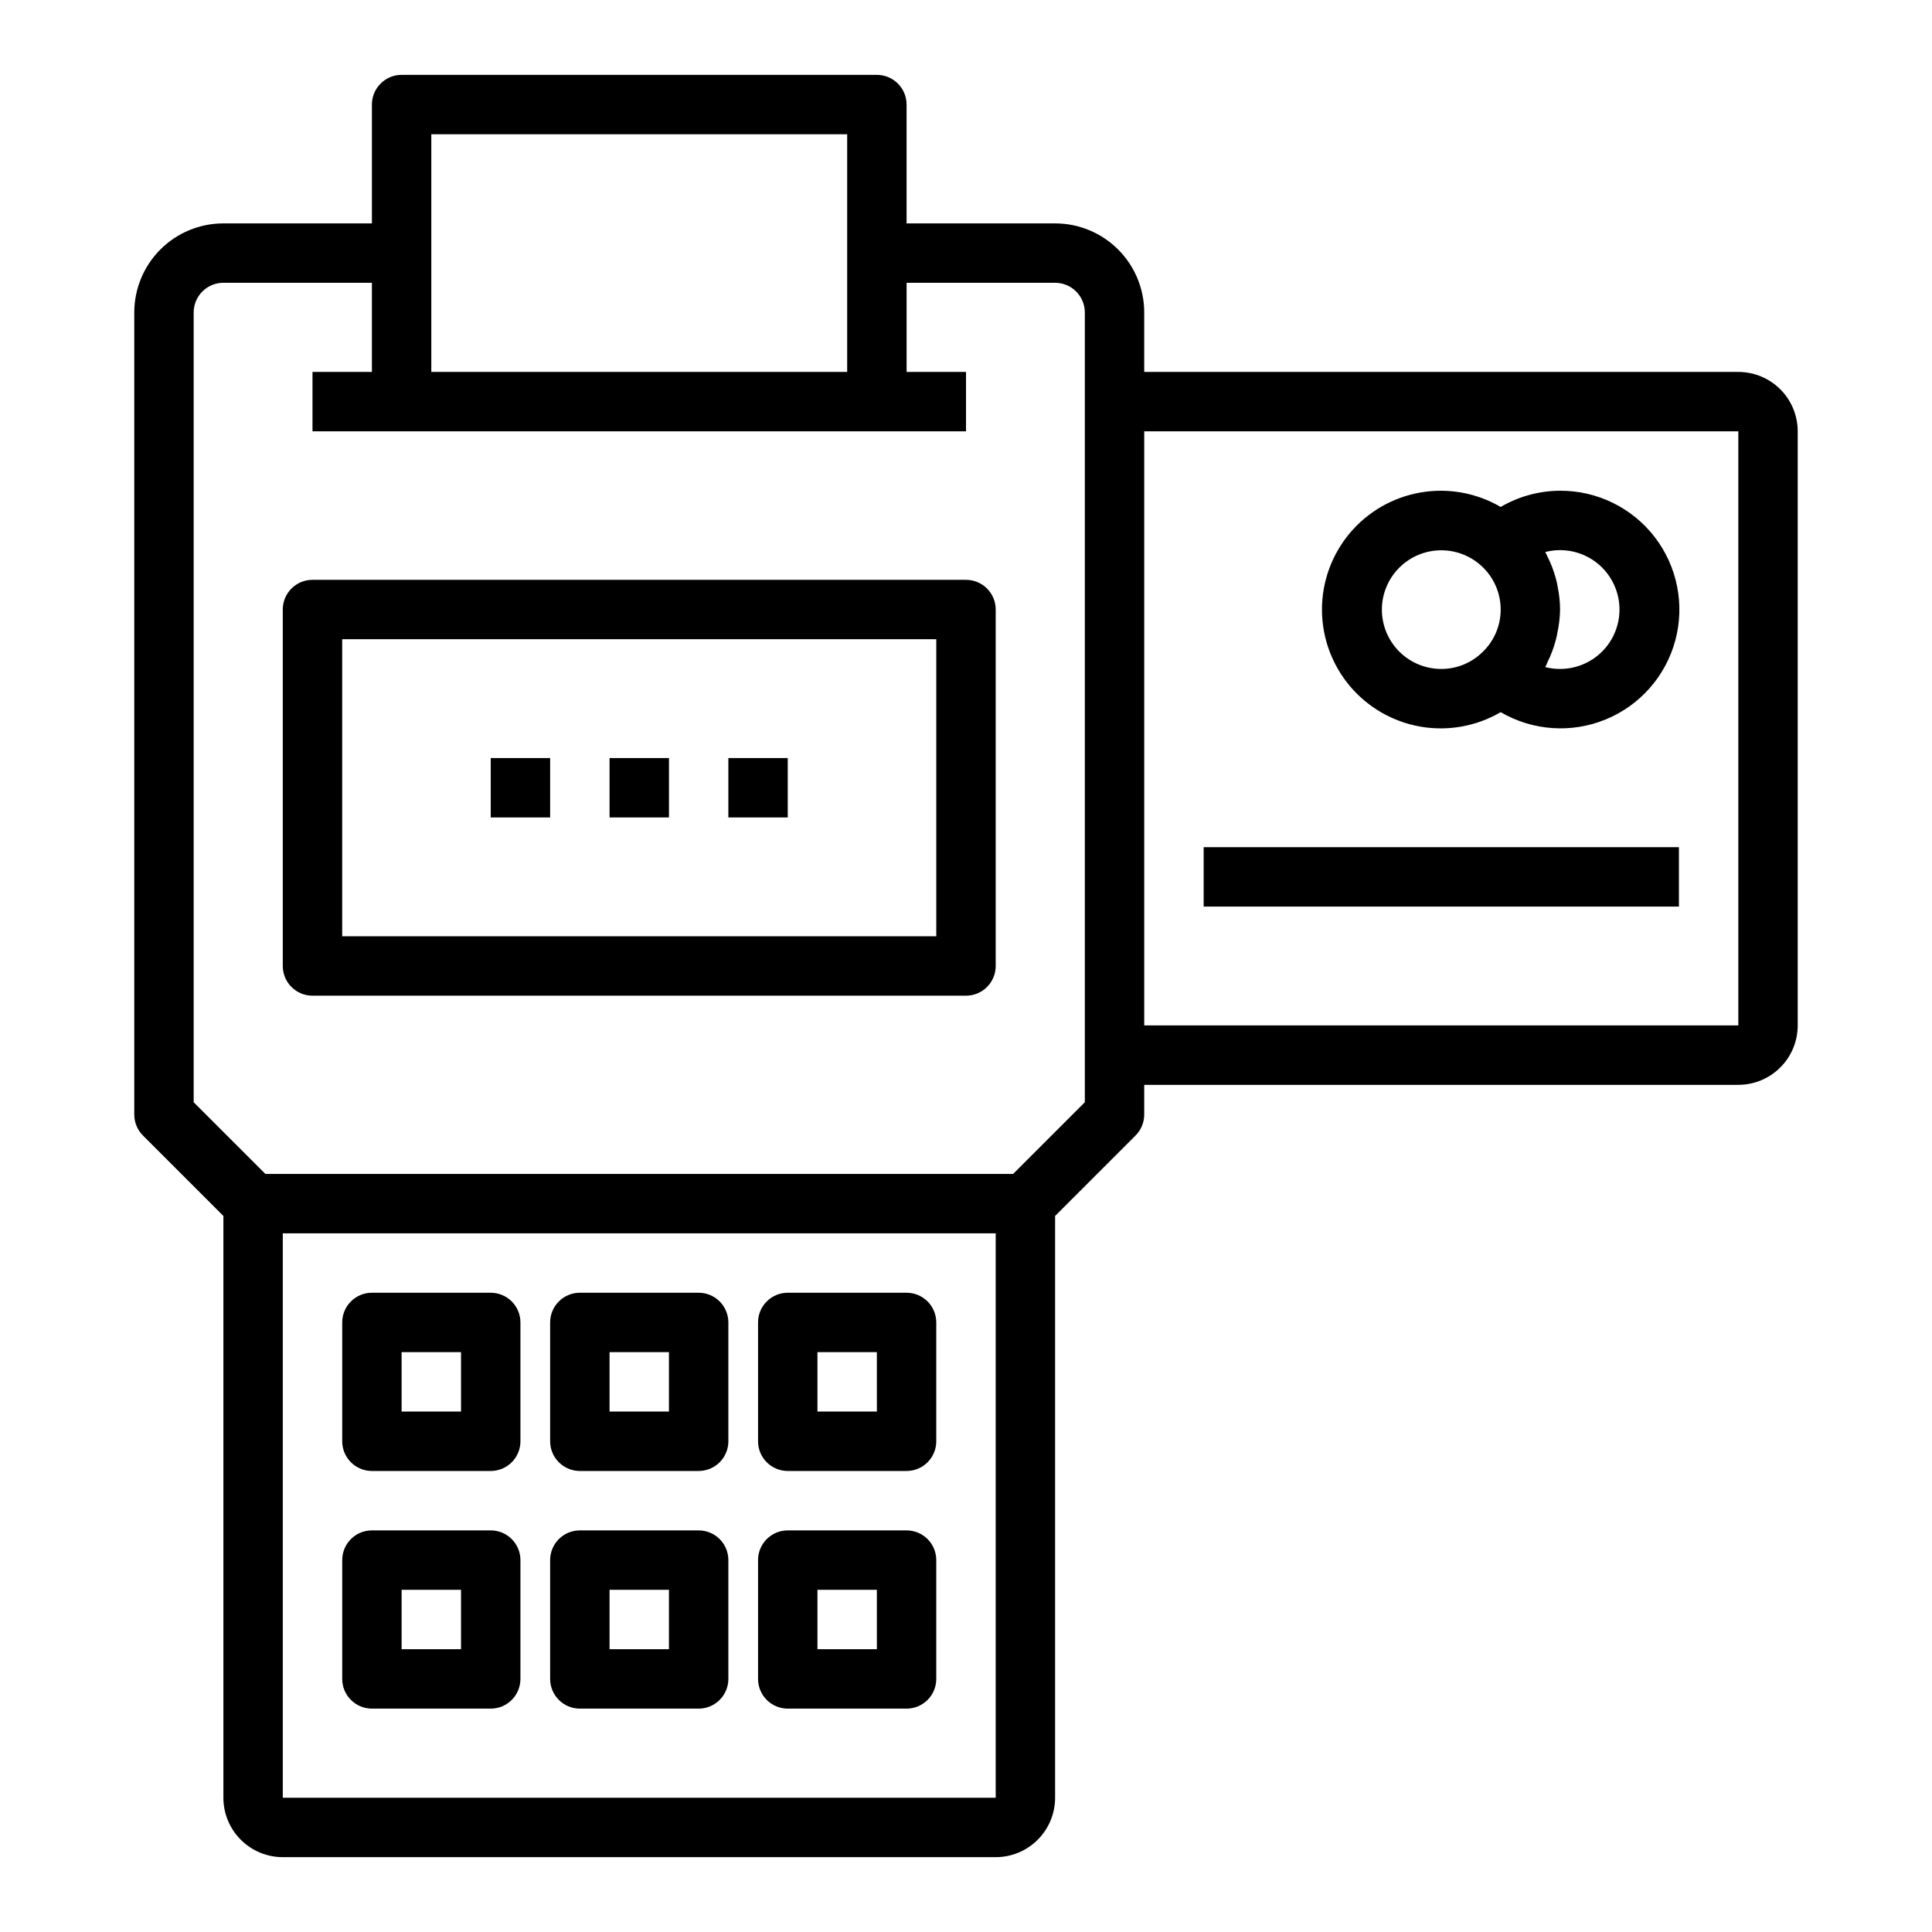 <?xml version="1.0" encoding="UTF-8"?>
<!-- The Best Svg Icon site in the world: iconSvg.co, Visit us! https://iconsvg.co -->
<svg fill="#000000" width="800px" height="800px" version="1.1" viewBox="144 144 512 512" xmlns="http://www.w3.org/2000/svg">
 <g>
  <path d="m604.67 242.56h-157.44v-15.746c0-6.262-2.488-12.27-6.918-16.699-4.426-4.426-10.434-6.914-16.699-6.914h-39.359v-31.488c0-2.09-0.828-4.09-2.305-5.566-1.477-1.477-3.481-2.309-5.566-2.309h-125.95c-4.348 0-7.871 3.527-7.871 7.875v31.488h-39.359c-6.266 0-12.273 2.488-16.699 6.914-4.43 4.43-6.918 10.438-6.918 16.699v212.55c0 2.086 0.828 4.09 2.305 5.566l21.312 21.309v154.18c0 4.176 1.656 8.18 4.609 11.133s6.957 4.613 11.133 4.613h188.93c4.176 0 8.18-1.66 11.133-4.613s4.609-6.957 4.609-11.133v-154.18l21.309-21.309h0.004c1.477-1.477 2.305-3.481 2.305-5.566v-7.871h157.44c4.176 0 8.18-1.66 11.133-4.613 2.953-2.953 4.609-6.957 4.609-11.133v-157.44c0-4.176-1.656-8.18-4.609-11.133-2.953-2.953-6.957-4.609-11.133-4.609zm-346.37-62.977h110.21v62.977h-110.21zm-39.359 440.83v-149.57h188.93v149.57zm212.55-184.31-19.004 19h-198.16l-19.004-19v-209.29c0-4.348 3.527-7.871 7.875-7.871h39.359v23.617h-15.746v15.742h173.19v-15.742h-15.746v-23.617h39.359c2.09 0 4.09 0.828 5.566 2.305 1.477 1.477 2.309 3.481 2.309 5.566zm15.742-20.359v-157.44h157.44v157.44z"/>
  <path d="m557.44 274.05c-5.535 0.016-10.965 1.5-15.742 4.297-6.41-3.742-13.934-5.098-21.242-3.832-7.312 1.266-13.941 5.07-18.723 10.746-4.777 5.68-7.398 12.859-7.398 20.281 0 7.418 2.621 14.602 7.398 20.277 4.781 5.676 11.41 9.484 18.723 10.75 7.309 1.266 14.832-0.094 21.242-3.836 8.477 4.945 18.773 5.656 27.848 1.922 9.074-3.731 15.891-11.48 18.434-20.961 2.539-9.477 0.52-19.598-5.469-27.371-5.988-7.773-15.258-12.312-25.07-12.273zm-47.23 31.488c0.012-4.082 1.605-8 4.449-10.93 2.844-2.93 6.711-4.637 10.793-4.769 4.078-0.129 8.051 1.332 11.074 4.07 3.312 2.984 5.191 7.238 5.172 11.695-0.02 4.457-1.941 8.695-5.281 11.645-2.867 2.598-6.598 4.035-10.465 4.031-4.176 0-8.18-1.656-11.133-4.609-2.949-2.953-4.609-6.957-4.609-11.133zm47.23 15.742c-1.328 0.004-2.648-0.16-3.934-0.496 0.309-0.559 0.543-1.156 0.789-1.73 0.156-0.332 0.324-0.652 0.473-0.992h-0.004c0.758-1.754 1.352-3.57 1.781-5.434 0.078-0.355 0.133-0.715 0.203-1.07 0.422-1.98 0.652-3.996 0.691-6.019-0.016-2.019-0.23-4.031-0.637-6.008-0.07-0.371-0.125-0.73-0.203-1.102-0.426-1.832-1.012-3.625-1.758-5.352-0.164-0.387-0.355-0.789-0.535-1.141-0.27-0.543-0.488-1.109-0.789-1.645l0.004-0.004c1.281-0.332 2.598-0.496 3.918-0.496 5.625 0 10.824 3 13.637 7.875 2.812 4.871 2.812 10.871 0 15.742s-8.012 7.871-13.637 7.871z"/>
  <path d="m400 297.66h-173.19c-4.348 0-7.871 3.523-7.871 7.871v94.465c0 2.086 0.828 4.09 2.305 5.566 1.477 1.477 3.481 2.305 5.566 2.305h173.19c2.086 0 4.09-0.828 5.566-2.305 1.477-1.477 2.305-3.481 2.305-5.566v-94.465c0-2.09-0.828-4.09-2.305-5.566-1.477-1.477-3.481-2.305-5.566-2.305zm-7.875 94.461h-157.44v-78.719h157.44z"/>
  <path d="m274.05 486.59h-31.488c-4.348 0-7.871 3.523-7.871 7.871v31.488c0 2.09 0.828 4.09 2.305 5.566 1.477 1.477 3.477 2.309 5.566 2.309h31.488c2.086 0 4.09-0.832 5.566-2.309 1.477-1.477 2.305-3.477 2.305-5.566v-31.488c0-2.086-0.828-4.09-2.305-5.566-1.477-1.473-3.481-2.305-5.566-2.305zm-7.871 31.488h-15.746v-15.742h15.742z"/>
  <path d="m329.15 486.59h-31.484c-4.348 0-7.875 3.523-7.875 7.871v31.488c0 2.09 0.832 4.09 2.309 5.566 1.473 1.477 3.477 2.309 5.566 2.309h31.488-0.004c2.09 0 4.094-0.832 5.566-2.309 1.477-1.477 2.309-3.477 2.309-5.566v-31.488c0-2.086-0.832-4.09-2.309-5.566-1.473-1.473-3.477-2.305-5.566-2.305zm-7.871 31.488h-15.742v-15.742h15.742z"/>
  <path d="m384.25 486.59h-31.488c-4.348 0-7.871 3.523-7.871 7.871v31.488c0 2.09 0.828 4.09 2.305 5.566 1.477 1.477 3.481 2.309 5.566 2.309h31.488c2.09 0 4.09-0.832 5.566-2.309 1.477-1.477 2.305-3.477 2.305-5.566v-31.488c0-2.086-0.828-4.09-2.305-5.566-1.477-1.473-3.477-2.305-5.566-2.305zm-7.871 31.488h-15.746v-15.742h15.742z"/>
  <path d="m274.05 549.57h-31.488c-4.348 0-7.871 3.523-7.871 7.871v31.488c0 2.09 0.828 4.09 2.305 5.566 1.477 1.477 3.477 2.309 5.566 2.309h31.488c2.086 0 4.09-0.832 5.566-2.309 1.477-1.477 2.305-3.477 2.305-5.566v-31.488c0-2.086-0.828-4.09-2.305-5.566-1.477-1.477-3.481-2.305-5.566-2.305zm-7.871 31.488h-15.746v-15.742h15.742z"/>
  <path d="m329.15 549.57h-31.484c-4.348 0-7.875 3.523-7.875 7.871v31.488c0 2.09 0.832 4.09 2.309 5.566 1.473 1.477 3.477 2.309 5.566 2.309h31.488-0.004c2.09 0 4.094-0.832 5.566-2.309 1.477-1.477 2.309-3.477 2.309-5.566v-31.488c0-2.086-0.832-4.09-2.309-5.566-1.473-1.477-3.477-2.305-5.566-2.305zm-7.871 31.488h-15.742v-15.742h15.742z"/>
  <path d="m384.25 549.57h-31.488c-4.348 0-7.871 3.523-7.871 7.871v31.488c0 2.09 0.828 4.09 2.305 5.566 1.477 1.477 3.481 2.309 5.566 2.309h31.488c2.09 0 4.09-0.832 5.566-2.309 1.477-1.477 2.305-3.477 2.305-5.566v-31.488c0-2.086-0.828-4.09-2.305-5.566-1.477-1.477-3.477-2.305-5.566-2.305zm-7.871 31.488h-15.746v-15.742h15.742z"/>
  <path d="m462.98 368.51h125.95v15.742h-125.95z"/>
  <path d="m305.54 344.89h15.742v15.742h-15.742z"/>
  <path d="m337.02 344.89h15.742v15.742h-15.742z"/>
  <path d="m274.05 344.89h15.742v15.742h-15.742z"/>
 </g>
</svg>